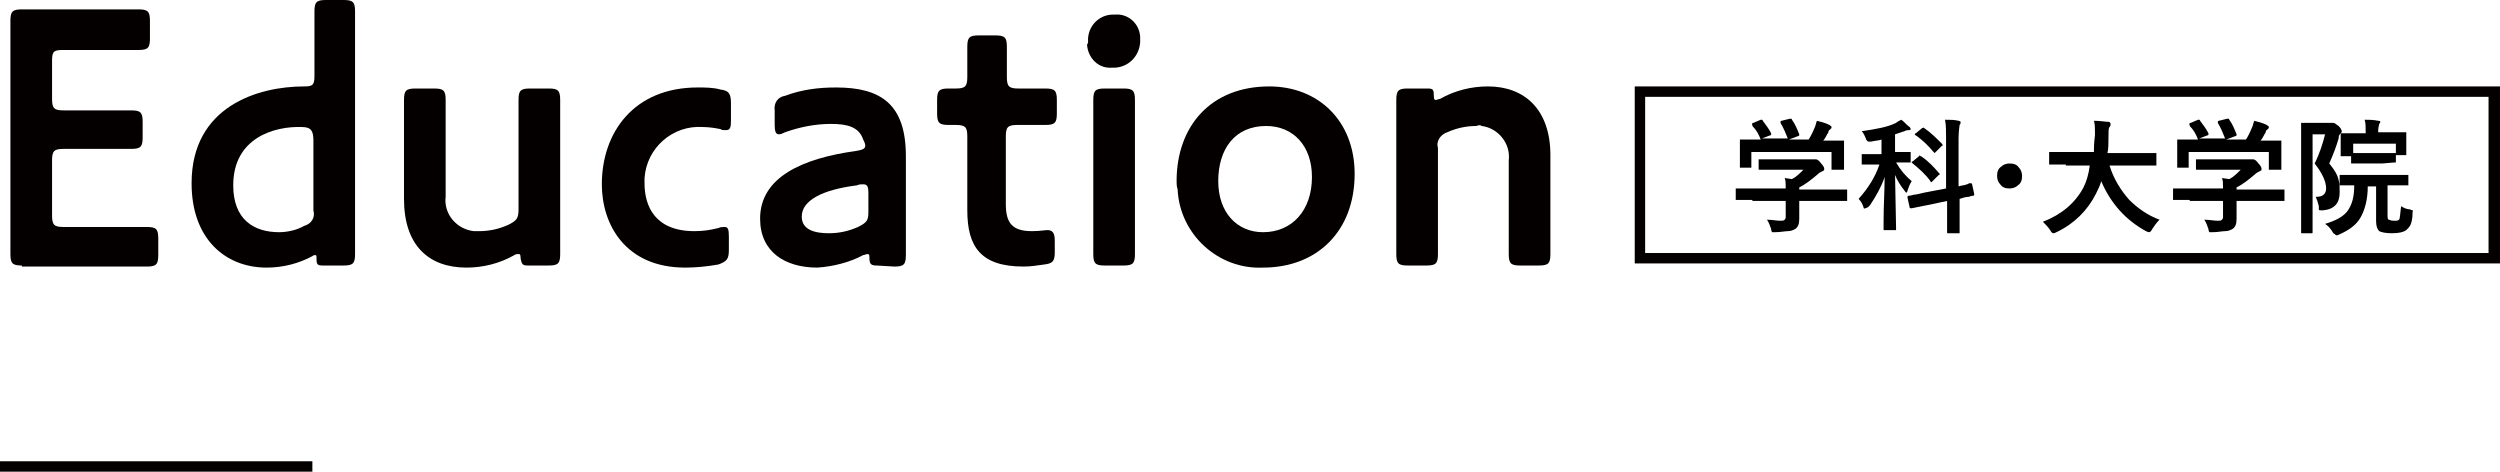 <?xml version="1.0" encoding="utf-8"?>
<!-- Generator: Adobe Illustrator 23.0.0, SVG Export Plug-In . SVG Version: 6.00 Build 0)  -->
<svg version="1.1" id="レイヤー_1" xmlns="http://www.w3.org/2000/svg" xmlns:xlink="http://www.w3.org/1999/xlink" x="0px"
	 y="0px" viewBox="0 0 240.1 45.3" style="enable-background:new 0 0 240.1 45.3;" xml:space="preserve">
<style type="text/css">
	.st0{fill:#040000;}
	.st1{fill:none;stroke:#040000;stroke-miterlimit:10;}
</style>
<title>img-title-education</title>
<g>
	<path class="st0" d="M2.1,25.5c-0.9,0-1.1-0.2-1.1-1.1V2c0-0.9,0.2-1.1,1.1-1.1h11.2c0.9,0,1.1,0.2,1.1,1.1v1.7
		c0,0.9-0.2,1.1-1.1,1.1H6.1C5.2,4.8,5,4.9,5,5.8v3.7c0,0.9,0.2,1.1,1.1,1.1h6.5c0.9,0,1.1,0.2,1.1,1.1v1.5c0,0.9-0.2,1.1-1.1,1.1
		H6.1c-0.9,0-1.1,0.2-1.1,1.1v5.3c0,0.9,0.2,1.1,1.1,1.1h8c0.9,0,1.1,0.2,1.1,1.1v1.6c0,0.9-0.2,1.1-1.1,1.1H2.1z"/>
	<path class="st0" d="M31,25.5c-0.5,0-0.6-0.1-0.6-0.6c0-0.3,0-0.4-0.1-0.4c-0.1,0-0.2,0-0.3,0.1c-1.3,0.7-2.8,1.1-4.4,1.1
		c-3.9,0-7.2-2.7-7.2-8.1c0-7.4,6.4-9.3,10.8-9.3c0.8,0,1-0.1,1-1V1.1c0-0.9,0.2-1.1,1.1-1.1H33c0.9,0,1.1,0.2,1.1,1.1v23.3
		c0,0.9-0.2,1.1-1.1,1.1H31z M22.4,17.8c0,3.3,2,4.5,4.4,4.5c0.8,0,1.7-0.2,2.4-0.6c0.7-0.2,1.1-0.8,0.9-1.5v-6.7
		c0-0.9-0.2-1.3-1.1-1.3C26.4,12.1,22.4,13.2,22.4,17.8L22.4,17.8z"/>
	<path class="st0" d="M50.7,25.5c-0.5,0-0.6-0.1-0.7-0.7c0-0.4-0.1-0.4-0.2-0.4c-0.1,0-0.3,0-0.4,0.1c-1.4,0.8-3,1.2-4.6,1.2
		c-3.6,0-6-2.1-6-6.6V9.6c0-0.9,0.2-1.1,1.1-1.1h1.8c0.9,0,1.1,0.2,1.1,1.1v9.3c-0.2,1.6,1,3.1,2.7,3.3c0.2,0,0.3,0,0.5,0
		c1,0,1.9-0.2,2.8-0.6c0.8-0.4,1-0.6,1-1.5V9.6c0-0.9,0.2-1.1,1.1-1.1h1.8c0.9,0,1.1,0.2,1.1,1.1v14.8c0,0.9-0.2,1.1-1.1,1.1H50.7z"
		/>
	<path class="st0" d="M65.8,25.7c-5.7,0-8-4.1-8-8c0-5,3.1-9.3,9.2-9.3c0.7,0,1.5,0,2.2,0.2c0.8,0.1,1,0.4,1,1.3v1.7
		c0,0.7-0.1,0.9-0.5,0.9c-0.2,0-0.4,0-0.5-0.1c-0.5-0.1-1.1-0.2-1.7-0.2c-2.9-0.2-5.4,2-5.6,4.9c0,0.2,0,0.3,0,0.5
		c0,2.2,1,4.6,4.8,4.6c0.8,0,1.5-0.1,2.3-0.3c0.2-0.1,0.4-0.1,0.6-0.1c0.3,0,0.4,0.2,0.4,0.9V24c0,0.9-0.2,1.1-1,1.4
		C67.9,25.6,66.8,25.7,65.8,25.7z"/>
	<path class="st0" d="M84.2,25.5c-0.5,0-0.7-0.1-0.7-0.7c0-0.3,0-0.4-0.2-0.4c-0.1,0-0.3,0.1-0.4,0.1c-1.3,0.7-2.9,1.1-4.4,1.2
		c-3.1,0-5.5-1.5-5.5-4.7c0-4,4.1-5.8,9.2-6.5c0.6-0.1,0.9-0.2,0.9-0.5c0-0.2-0.1-0.4-0.2-0.6c-0.4-1.2-1.5-1.5-3.1-1.5
		c-1.5,0-3,0.3-4.4,0.8c-0.2,0.1-0.4,0.2-0.6,0.2c-0.3,0-0.4-0.3-0.4-0.9v-1.4c-0.1-0.7,0.3-1.3,1-1.4c0,0,0,0,0,0
		c1.6-0.6,3.2-0.8,4.9-0.8c4.3,0,6.7,1.6,6.7,6.6v9.5c0,0.9-0.2,1.1-1.1,1.1L84.2,25.5z M77,20.8c0,1.3,1.3,1.6,2.6,1.6
		c1,0,1.9-0.2,2.8-0.6c0.8-0.4,1-0.6,1-1.4v-1.8c0-0.7-0.1-0.9-0.5-0.9c-0.2,0-0.4,0-0.6,0.1C79.1,18.2,77,19.2,77,20.8z"/>
	<path class="st0" d="M101.3,24.2c0,0.9-0.2,1.1-1,1.2c-0.7,0.1-1.3,0.2-2,0.2c-4.1,0-5.4-1.9-5.4-5.4v-7.1c0-0.9-0.2-1.1-1.1-1.1
		h-0.7c-0.9,0-1.1-0.2-1.1-1.1V9.6c0-0.9,0.2-1.1,1.1-1.1h0.7c0.9,0,1.1-0.2,1.1-1.1V4.5c0-0.9,0.2-1.1,1.1-1.1h1.6
		c0.9,0,1.1,0.2,1.1,1.1v2.9c0,0.9,0.2,1.1,1.1,1.1h2.6c0.9,0,1.1,0.2,1.1,1.1v1.3c0,0.9-0.2,1.1-1.1,1.1h-2.7
		c-0.9,0-1.1,0.2-1.1,1.1v6.5c0,1.8,0.6,2.6,2.5,2.6c0.8,0,1.2-0.1,1.5-0.1c0.5,0,0.7,0.3,0.7,1V24.2z"/>
	<path class="st0" d="M104.5,4c-0.1-1.4,1-2.6,2.4-2.6c0.1,0,0.2,0,0.2,0c1.2-0.1,2.3,0.8,2.4,2.1c0,0.1,0,0.1,0,0.2
		c0.1,1.4-0.9,2.7-2.4,2.8c-0.1,0-0.2,0-0.3,0c-1.3,0.1-2.3-0.9-2.4-2.2C104.5,4.1,104.5,4.1,104.5,4z M109,24.4
		c0,0.9-0.2,1.1-1.1,1.1h-1.8c-0.9,0-1.1-0.2-1.1-1.1V9.6c0-0.9,0.2-1.1,1.1-1.1h1.8c0.9,0,1.1,0.2,1.1,1.1V24.4z"/>
	<path class="st0" d="M113,17.4c0-5.3,3.3-9.1,8.9-9.1c4.7,0,8.2,3.3,8.2,8.4c0,5.5-3.6,9-8.8,9c-4.3,0.2-8-3.2-8.2-7.5
		C113,17.9,113,17.6,113,17.4z M117,17.4c0,3,1.8,4.9,4.3,4.9c2.8,0,4.7-2.1,4.7-5.3c0-3-1.8-4.9-4.4-4.9
		C118.6,12.1,117,14.3,117,17.4z"/>
	<path class="st0" d="M141.8,12.1c-1,0-1.9,0.2-2.8,0.6c-0.6,0.2-1.1,0.8-0.9,1.5v10.2c0,0.9-0.2,1.1-1.1,1.1h-1.8
		c-0.9,0-1.1-0.2-1.1-1.1V9.6c0-0.9,0.2-1.1,1.1-1.1h1.9c0.5,0,0.6,0.1,0.6,0.6s0.1,0.5,0.2,0.5c0.1,0,0.3-0.1,0.4-0.1
		c1.4-0.8,3-1.2,4.6-1.2c3.5,0,6,2.2,6,6.6v9.5c0,0.9-0.2,1.1-1.1,1.1h-1.8c-0.9,0-1.1-0.2-1.1-1.1v-9c0.2-1.6-1-3.1-2.6-3.3
		C142.2,12,142,12,141.8,12.1z"/>
	<line class="st1" x1="30" y1="44.8" x2="0" y2="44.8"/>
	<path class="st0" d="M239,9.3v15h-81v-15H239 M240.1,8.3H157v17h83.1V8.3z"/>
	<g>
		<path d="M168.3,19.2l-1.5,0c-0.1,0-0.1,0-0.1,0s0-0.1,0-0.1v-0.9c0-0.1,0-0.1,0-0.1s0.1,0,0.1,0l1.5,0h3.2c0-0.4,0-0.8-0.1-1
			l0.7,0.1c0.4-0.2,0.7-0.5,1.1-0.9h-2.6l-1.6,0c-0.1,0-0.1,0-0.1-0.1v-0.8c0-0.1,0-0.1,0-0.1s0.1,0,0.1,0l1.6,0h3.3
			c0.2,0,0.3,0,0.3,0c0.1,0,0.1,0,0.2,0c0.1,0,0.3,0.1,0.5,0.4c0.2,0.2,0.3,0.4,0.3,0.5c0,0.1,0,0.2-0.1,0.2
			c-0.2,0.1-0.4,0.2-0.6,0.4c-0.6,0.5-1.1,0.9-1.7,1.2v0.2h3l1.5,0c0.1,0,0.1,0,0.1,0c0,0,0,0.1,0,0.1v0.9c0,0.1,0,0.1,0,0.1
			s-0.1,0-0.1,0l-1.5,0h-3V20l0,1c0,0.5-0.1,0.8-0.4,1c-0.2,0.1-0.4,0.2-0.7,0.2c-0.3,0-0.7,0.1-1.2,0.1c-0.2,0-0.3,0-0.3,0
			s-0.1-0.1-0.1-0.3c-0.1-0.3-0.2-0.6-0.4-0.9c0.5,0,0.9,0.1,1.3,0.1c0.2,0,0.3,0,0.4-0.1c0.1-0.1,0.1-0.2,0.1-0.3v-1.5H168.3z
			 M168.4,11.8l0.7-0.3c0.1,0,0.1,0,0.1,0c0,0,0.1,0,0.1,0.1c0.3,0.4,0.6,0.8,0.8,1.2c0,0.1,0,0.1,0,0.1c0,0,0,0.1-0.1,0.1l-0.8,0.3
			h2.5c-0.2-0.5-0.4-1-0.7-1.5c0,0,0-0.1,0-0.1c0,0,0-0.1,0.1-0.1l0.8-0.2c0.1,0,0.1,0,0.1,0c0,0,0.1,0,0.1,0.1
			c0.3,0.4,0.5,0.9,0.7,1.4c0,0,0,0.1,0,0.1c0,0-0.1,0.1-0.2,0.1l-0.8,0.3h1.9c0.2-0.3,0.4-0.7,0.6-1.2c0.1-0.2,0.1-0.4,0.2-0.6
			c0.4,0.1,0.8,0.2,1.2,0.4c0.1,0.1,0.2,0.1,0.2,0.2c0,0.1,0,0.1-0.1,0.2c-0.1,0.1-0.2,0.1-0.2,0.3c-0.2,0.3-0.3,0.6-0.5,0.8h0.3
			l1.6,0c0.1,0,0.1,0,0.1,0c0,0,0,0.1,0,0.1l0,0.7v0.6l0,1.3c0,0.1,0,0.1,0,0.1c0,0-0.1,0-0.1,0H176c-0.1,0-0.1,0-0.1,0
			c0,0,0-0.1,0-0.1v-1.6h-7.7V16c0,0.1,0,0.1,0,0.1s-0.1,0-0.1,0h-0.9c-0.1,0-0.1,0-0.1,0c0,0,0-0.1,0-0.1l0-1.4v-0.4l0-0.7
			c0-0.1,0-0.1,0-0.1c0,0,0.1,0,0.1,0l1.6,0h0.3c-0.2-0.5-0.4-0.9-0.8-1.3c0,0,0-0.1,0-0.1C168.2,11.9,168.3,11.8,168.4,11.8z"/>
		<path d="M182.6,11.5c0.3,0.2,0.5,0.5,0.8,0.7c0.1,0.1,0.1,0.2,0.1,0.2c0,0.1-0.1,0.1-0.2,0.1c-0.1,0-0.2,0-0.4,0.1
			c-0.3,0.1-0.6,0.2-0.9,0.3v1.7h0.1l1.3,0c0.1,0,0.1,0,0.1,0s0,0.1,0,0.1v0.8c0,0.1,0,0.1,0,0.1c0,0-0.1,0-0.1,0l-1.3,0
			c0.4,0.7,0.9,1.3,1.5,1.8c-0.2,0.3-0.3,0.6-0.4,0.9c0,0.1-0.1,0.2-0.1,0.2c-0.1,0-0.1-0.1-0.2-0.2c-0.4-0.5-0.7-1-0.9-1.5l0.1,5.2
			c0,0.1,0,0.1-0.1,0.1h-1c-0.1,0-0.1,0-0.1-0.1c0,0,0-0.3,0-0.8c0-1.5,0.1-2.9,0.1-4.2c-0.3,0.9-0.8,1.8-1.4,2.7
			c-0.1,0.1-0.2,0.2-0.2,0.2S179,20.1,179,20c-0.1-0.4-0.3-0.7-0.5-0.9c0.9-1,1.6-2.1,2-3.3h-0.3l-1.3,0c-0.1,0-0.1,0-0.1,0
			s0-0.1,0-0.1v-0.8c0-0.1,0-0.1,0-0.1s0.1,0,0.1,0l1.3,0h0.5v-1.4c-0.2,0.1-0.6,0.1-1,0.2c-0.1,0-0.2,0-0.2,0c-0.1,0-0.1,0-0.2-0.1
			c0,0-0.1-0.1-0.1-0.2c-0.1-0.2-0.2-0.5-0.4-0.7c1.4-0.2,2.5-0.4,3.3-0.8C182.2,11.7,182.4,11.6,182.6,11.5z M184.8,18.5l2.1-0.4
			v-4.8c0-0.7,0-1.3-0.1-1.8c0.5,0,0.9,0,1.3,0.1c0.1,0,0.2,0.1,0.2,0.1c0,0.1,0,0.2-0.1,0.3c0,0.1-0.1,0.6-0.1,1.3v4.6
			c0.3-0.1,0.6-0.1,0.8-0.2c0,0,0.1,0,0.2-0.1c0,0,0.1,0,0.1,0c0,0,0,0,0.1,0c0,0,0.1,0,0.1,0.1l0.2,0.9c0,0,0,0,0,0.1
			c0,0,0,0.1-0.1,0.1c0,0-0.2,0-0.4,0.1c-0.3,0-0.6,0.1-0.9,0.2v1.1l0,2.1c0,0.1,0,0.1,0,0.1c0,0-0.1,0-0.1,0h-1
			c-0.1,0-0.1,0-0.1-0.1l0-2.1v-0.9l-1.9,0.4l-1.5,0.3c0,0,0,0-0.1,0c0,0-0.1,0-0.1-0.1l-0.2-0.9c0,0,0-0.1,0-0.1c0,0,0-0.1,0.1-0.1
			c0,0,0.2,0,0.5-0.1C184,18.7,184.4,18.6,184.8,18.5z M184.5,15c0.6,0.4,1.2,1,1.7,1.6c0,0,0.1,0.1,0.1,0.1c0,0,0,0.1-0.1,0.1
			l-0.6,0.6c-0.1,0.1-0.1,0.1-0.1,0.1s-0.1,0-0.1-0.1c-0.5-0.7-1.1-1.2-1.7-1.7c0,0-0.1-0.1-0.1-0.1c0,0,0-0.1,0.1-0.1l0.6-0.5
			c0.1-0.1,0.1-0.1,0.1-0.1C184.4,15,184.4,15,184.5,15z M184.8,12.3c0.6,0.4,1.2,1,1.7,1.5c0,0.1,0.1,0.1,0.1,0.1
			c0,0,0,0.1-0.1,0.1l-0.6,0.6c-0.1,0.1-0.1,0.1-0.1,0.1s0,0-0.1-0.1c-0.5-0.6-1-1.1-1.7-1.6c-0.1,0-0.1-0.1-0.1-0.1s0-0.1,0.1-0.1
			l0.6-0.5C184.7,12.3,184.7,12.2,184.8,12.3C184.8,12.2,184.8,12.3,184.8,12.3z"/>
		<path d="M193,15.7c0.4,0,0.7,0.1,0.9,0.4c0.2,0.2,0.3,0.5,0.3,0.8c0,0.4-0.1,0.7-0.4,0.9c-0.2,0.2-0.5,0.3-0.8,0.3
			c-0.4,0-0.7-0.1-0.9-0.4c-0.2-0.2-0.3-0.5-0.3-0.8c0-0.4,0.1-0.7,0.4-0.9C192.4,15.8,192.7,15.7,193,15.7z"/>
		<path d="M198.4,15.8l-1.5,0c-0.1,0-0.1,0-0.1,0c0,0,0-0.1,0-0.1v-1c0-0.1,0-0.1,0-0.1s0.1,0,0.1,0l1.5,0h2.7c0-0.3,0-0.9,0.1-1.6
			c0-0.1,0-0.2,0-0.3c0-0.4,0-0.8-0.1-1.1c0.6,0,1.1,0.1,1.4,0.1c0.1,0,0.2,0.1,0.2,0.2c0,0.1,0,0.2-0.1,0.3
			c-0.1,0.1-0.1,0.4-0.1,0.8c0,0.8,0,1.3-0.1,1.7h3.1l1.5,0c0.1,0,0.1,0,0.1,0s0,0.1,0,0.1v1c0,0.1,0,0.1,0,0.1c0,0-0.1,0-0.1,0
			l-1.5,0h-2.9c0.4,1.3,1.1,2.4,1.9,3.3c0.8,0.8,1.8,1.5,2.9,1.9c-0.3,0.3-0.5,0.6-0.7,0.9c-0.1,0.2-0.2,0.3-0.3,0.3
			c0,0-0.1,0-0.3-0.1c-2-1.1-3.4-2.7-4.3-4.8c-0.1,0.4-0.3,0.8-0.5,1.2c-0.8,1.6-2.1,2.9-3.8,3.7c-0.2,0.1-0.2,0.1-0.3,0.1
			c-0.1,0-0.2-0.1-0.3-0.3c-0.2-0.3-0.4-0.5-0.7-0.8c1.8-0.7,3.1-1.8,3.9-3.3c0.3-0.6,0.5-1.3,0.6-2.1H198.4z"/>
		<path d="M210.3,19.2l-1.5,0c-0.1,0-0.1,0-0.1,0s0-0.1,0-0.1v-0.9c0-0.1,0-0.1,0-0.1s0.1,0,0.1,0l1.5,0h3.2c0-0.4,0-0.8-0.1-1
			l0.7,0.1c0.4-0.2,0.7-0.5,1.1-0.9h-2.6l-1.6,0c-0.1,0-0.1,0-0.1-0.1v-0.8c0-0.1,0-0.1,0-0.1s0.1,0,0.1,0l1.6,0h3.3
			c0.2,0,0.3,0,0.3,0c0.1,0,0.1,0,0.2,0c0.1,0,0.3,0.1,0.5,0.4c0.2,0.2,0.3,0.4,0.3,0.5c0,0.1,0,0.2-0.1,0.2
			c-0.2,0.1-0.4,0.2-0.6,0.4c-0.6,0.5-1.1,0.9-1.7,1.2v0.2h3l1.5,0c0.1,0,0.1,0,0.1,0c0,0,0,0.1,0,0.1v0.9c0,0.1,0,0.1,0,0.1
			s-0.1,0-0.1,0l-1.5,0h-3V20l0,1c0,0.5-0.1,0.8-0.4,1c-0.2,0.1-0.4,0.2-0.7,0.2c-0.3,0-0.7,0.1-1.2,0.1c-0.2,0-0.3,0-0.3,0
			s-0.1-0.1-0.1-0.3c-0.1-0.3-0.2-0.6-0.4-0.9c0.5,0,0.9,0.1,1.3,0.1c0.2,0,0.3,0,0.4-0.1c0.1-0.1,0.1-0.2,0.1-0.3v-1.5H210.3z
			 M210.4,11.8l0.7-0.3c0.1,0,0.1,0,0.1,0c0,0,0.1,0,0.1,0.1c0.3,0.4,0.6,0.8,0.8,1.2c0,0.1,0,0.1,0,0.1c0,0,0,0.1-0.1,0.1l-0.8,0.3
			h2.5c-0.2-0.5-0.4-1-0.7-1.5c0,0,0-0.1,0-0.1c0,0,0-0.1,0.1-0.1l0.8-0.2c0.1,0,0.1,0,0.1,0c0,0,0.1,0,0.1,0.1
			c0.3,0.4,0.5,0.9,0.7,1.4c0,0,0,0.1,0,0.1c0,0-0.1,0.1-0.2,0.1l-0.8,0.3h1.9c0.2-0.3,0.4-0.7,0.6-1.2c0.1-0.2,0.1-0.4,0.2-0.6
			c0.4,0.1,0.8,0.2,1.2,0.4c0.1,0.1,0.2,0.1,0.2,0.2c0,0.1,0,0.1-0.1,0.2c-0.1,0.1-0.2,0.1-0.2,0.3c-0.2,0.3-0.3,0.6-0.5,0.8h0.3
			l1.6,0c0.1,0,0.1,0,0.1,0c0,0,0,0.1,0,0.1l0,0.7v0.6l0,1.3c0,0.1,0,0.1,0,0.1c0,0-0.1,0-0.1,0H218c-0.1,0-0.1,0-0.1,0
			c0,0,0-0.1,0-0.1v-1.6h-7.7V16c0,0.1,0,0.1,0,0.1s-0.1,0-0.1,0h-0.9c-0.1,0-0.1,0-0.1,0c0,0,0-0.1,0-0.1l0-1.4v-0.4l0-0.7
			c0-0.1,0-0.1,0-0.1c0,0,0.1,0,0.1,0l1.6,0h0.3c-0.2-0.5-0.4-0.9-0.8-1.3c0,0,0-0.1,0-0.1C210.2,11.9,210.3,11.8,210.4,11.8z"/>
		<path d="M222.4,18.9c0,0,0.1,0,0.1,0c0.6,0,0.9-0.3,0.9-0.8c0-0.7-0.4-1.5-1.1-2.4c0.5-1,0.8-2,1-2.8h-1.2v6.8l0,2.6
			c0,0.1,0,0.1-0.1,0.1h-0.9c-0.1,0-0.1,0-0.1-0.1l0-2.6v-5.2l0-2.6c0-0.1,0-0.1,0-0.1s0.1,0,0.1,0l1,0h1.6c0.1,0,0.2,0,0.2,0
			s0.1,0,0.2,0c0.1,0,0.2,0.1,0.5,0.3c0.2,0.2,0.3,0.4,0.3,0.5c0,0.1,0,0.1-0.1,0.2c-0.1,0.1-0.2,0.2-0.2,0.5
			c-0.2,0.7-0.5,1.5-0.9,2.4c0.5,0.6,0.8,1.1,0.9,1.6c0.1,0.3,0.1,0.7,0.1,1.2c0,1-0.5,1.6-1.6,1.7c-0.1,0-0.2,0-0.2,0
			c-0.1,0-0.2,0-0.2-0.1c0,0,0-0.1,0-0.3C222.6,19.4,222.5,19.1,222.4,18.9z M223.3,21.5c1-0.3,1.8-0.7,2.2-1.3
			c0.4-0.6,0.6-1.3,0.6-2.4c-0.4,0-0.7,0-1,0c0,0-0.1,0-0.2,0c0,0-0.1,0-0.1,0c-0.1,0-0.1,0-0.1,0c0,0,0-0.1,0-0.1v-0.8
			c0-0.1,0-0.1,0-0.1c0,0,0,0,0.1,0l1.6,0h3.2l1.6,0c0.1,0,0.1,0,0.1,0c0,0,0,0.1,0,0.1v0.8c0,0.1,0,0.1,0,0.1s0,0-0.1,0l-1.6,0
			h-0.3v2.9c0,0.2,0,0.3,0.1,0.4c0.1,0,0.2,0.1,0.5,0.1s0.4,0,0.5-0.1c0.1-0.1,0.1-0.5,0.2-1.3c0.3,0.2,0.6,0.3,0.8,0.3
			c0.1,0,0.2,0.1,0.3,0.1s0,0.1,0,0.2c0,0,0,0.1,0,0.1c0,0.5-0.1,0.9-0.2,1.1c-0.1,0.2-0.2,0.3-0.4,0.5c-0.3,0.2-0.7,0.3-1.4,0.3
			c-0.6,0-1-0.1-1.2-0.2c-0.2-0.2-0.3-0.5-0.3-1v-3.3h-0.8c0,1.3-0.3,2.3-0.7,3c-0.4,0.7-1.1,1.2-2,1.6c-0.2,0.1-0.2,0.1-0.3,0.1
			c-0.1,0-0.1-0.1-0.3-0.2C223.8,21.9,223.6,21.7,223.3,21.5z M228.8,15.7h-1.6l-1.3,0c-0.1,0-0.1,0-0.1,0c0,0,0-0.1,0-0.1V15h-0.9
			c-0.1,0-0.1,0-0.1,0c0,0,0-0.1,0-0.1l0-1.1v-0.3l0-0.6c0-0.1,0-0.1,0-0.1c0,0,0.1,0,0.1,0l1.6,0h0.7v-0.1c0-0.5,0-0.9-0.1-1.2
			c0.4,0,0.8,0,1.3,0.1c0.1,0,0.2,0,0.2,0.1c0,0.1,0,0.1-0.1,0.2c0,0.1-0.1,0.3-0.1,0.7v0.1h1l1.6,0c0.1,0,0.1,0,0.1,0
			c0,0,0,0,0,0.1l0,0.5v0.4l0,1.1c0,0.1,0,0.1,0,0.1c0,0-0.1,0-0.1,0h-0.9v0.6c0,0.1,0,0.1,0,0.1s-0.1,0-0.1,0L228.8,15.7z
			 M226,13.8v0.9l1.3,0h1.6c0.7,0,1.1,0,1.2,0v-0.9H226z"/>
	</g>
</g>
</svg>
